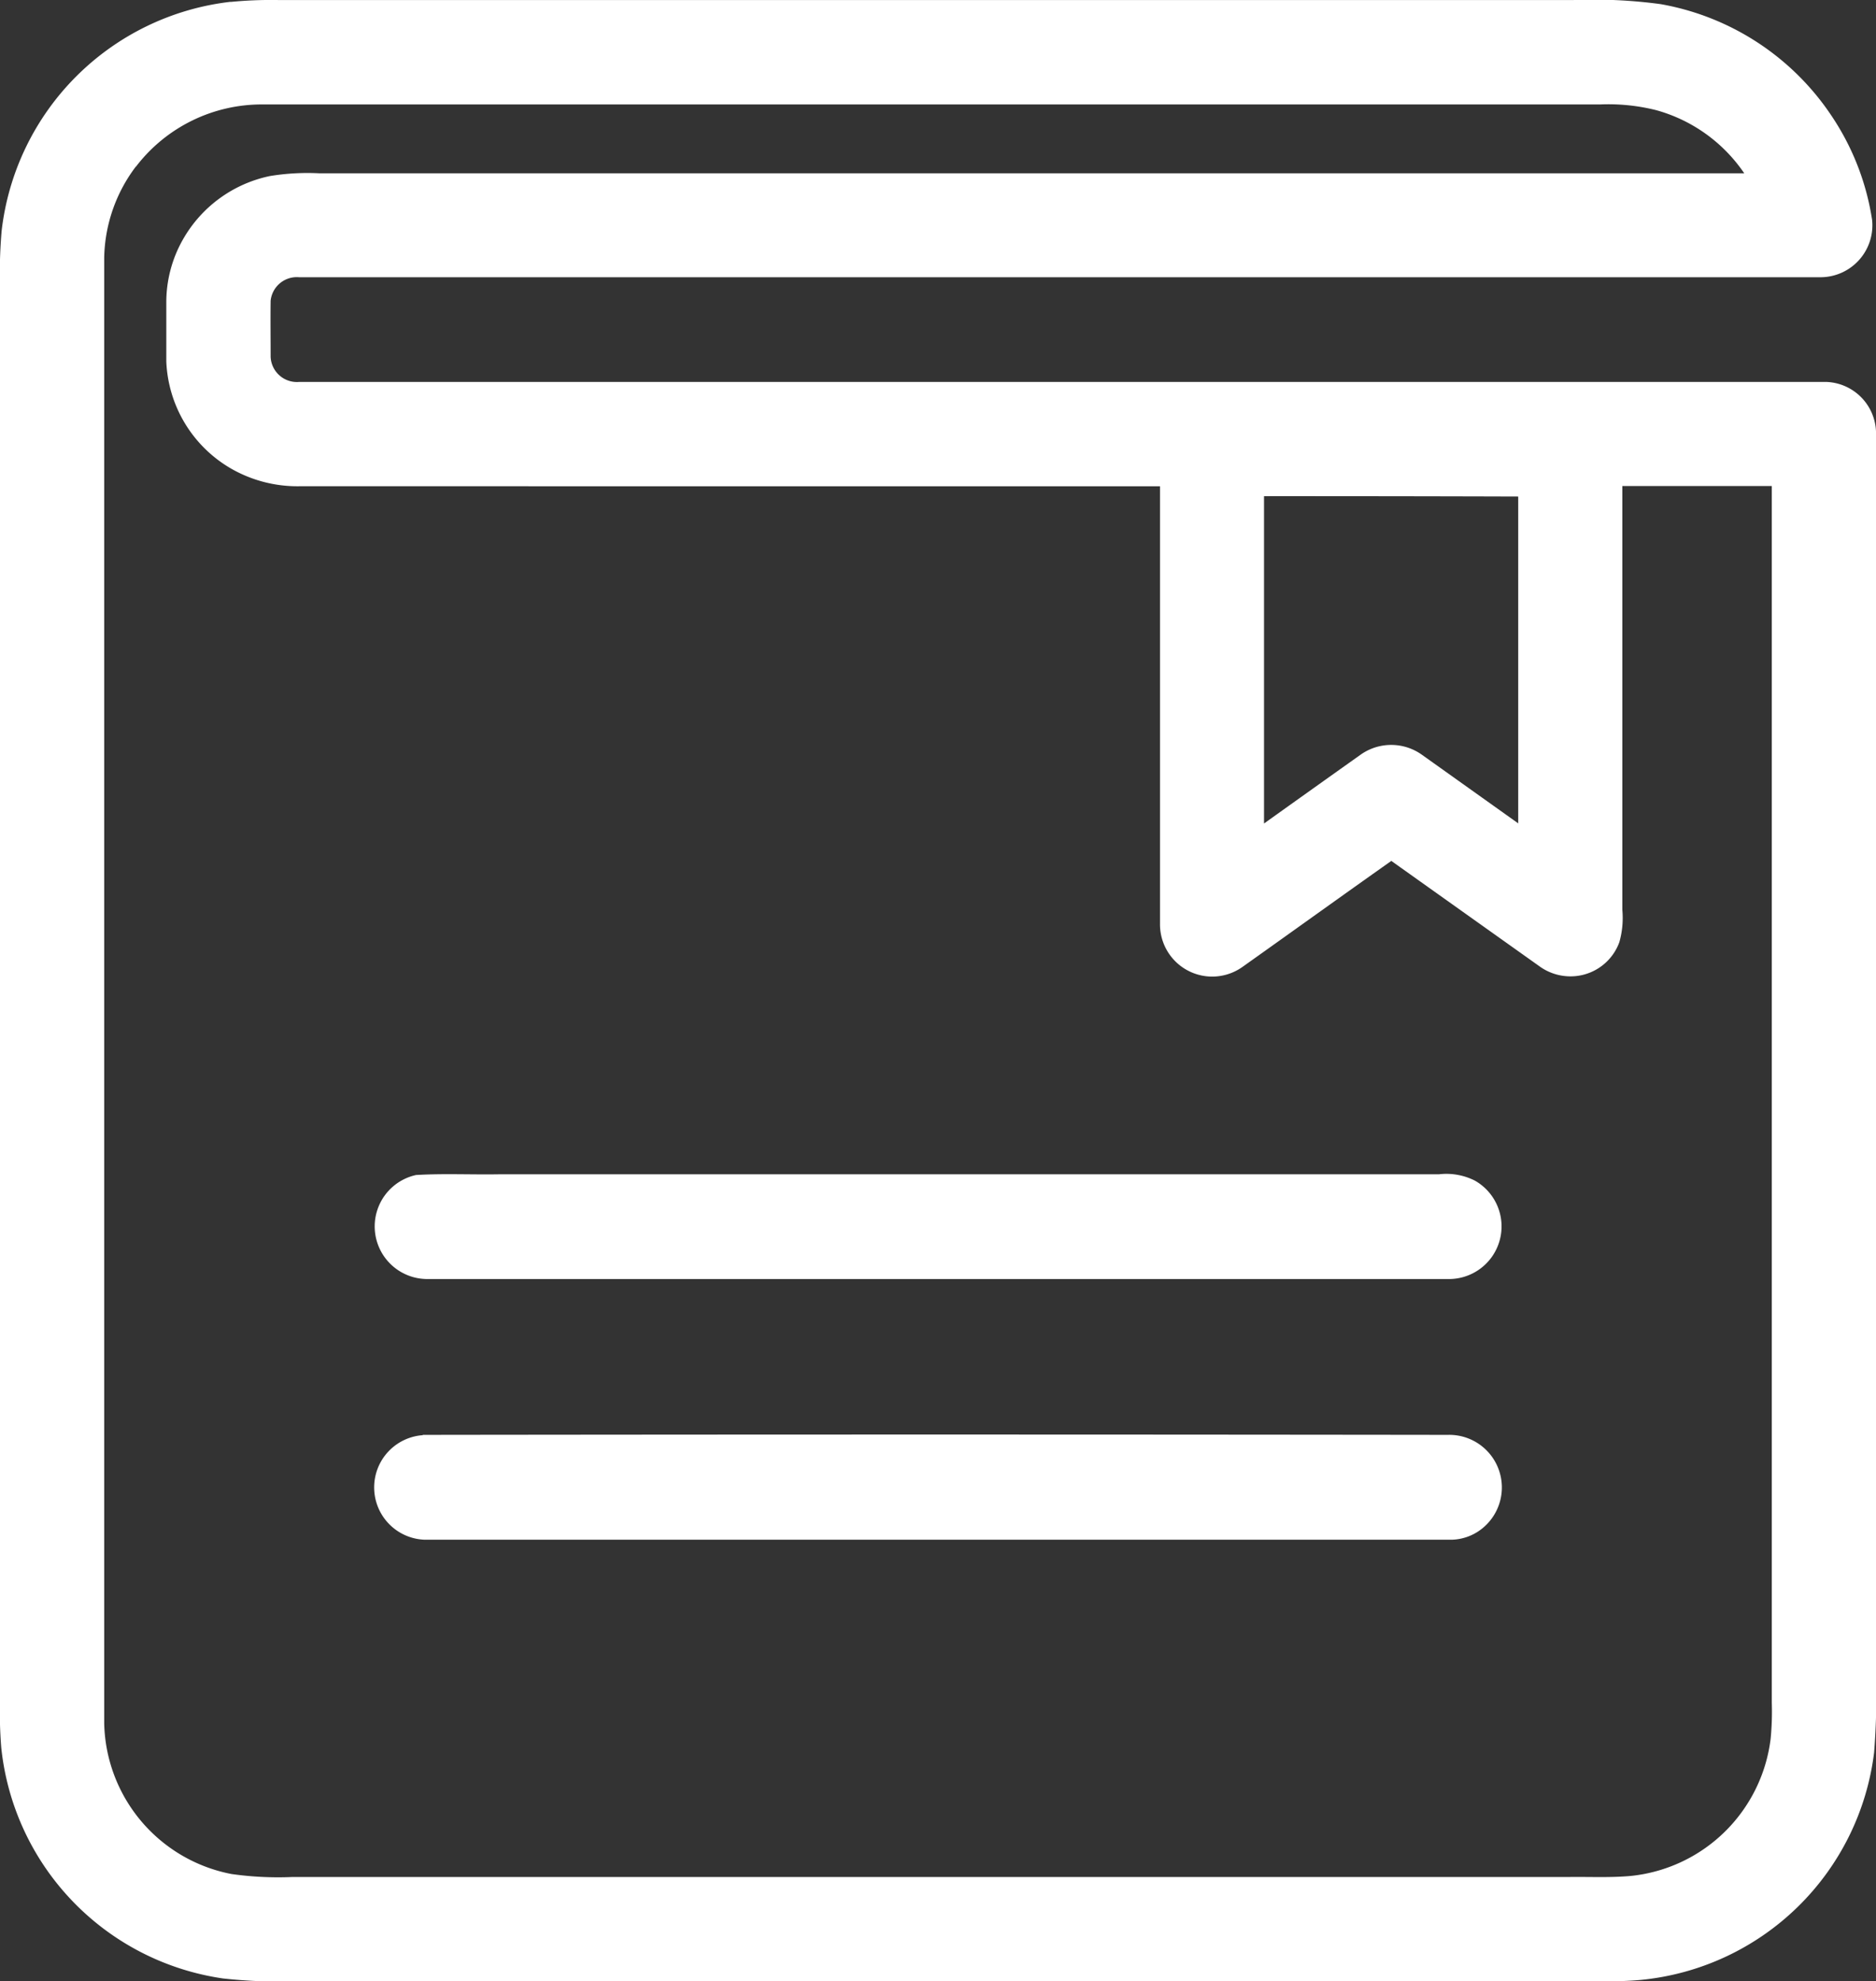 <svg id="知识产权" xmlns="http://www.w3.org/2000/svg" width="42.797" height="45.183" viewBox="0 0 42.797 45.183">
  <rect x="0" y="0" width="42.797" height="45.183" fill="#333333" stroke="none"/>
  <path id="路径_3076" data-name="路径 3076" d="M95.732,69.776a9.484,9.484,0,0,1,1.1-.043h29.528a11.4,11.4,0,0,1,1.993.093,5.921,5.921,0,0,1,3.905,2.554,5.827,5.827,0,0,1,.921,2.366,1.185,1.185,0,0,1-1.149,1.308q-17.369,0-34.739,0a.6.6,0,0,0-.646.536c-.006.427,0,.855,0,1.282a.6.6,0,0,0,.65.57q17.42,0,34.84,0a1.177,1.177,0,0,1,1.134,1.163q0,14.149,0,28.3a16.752,16.752,0,0,1-.044,1.791,5.939,5.939,0,0,1-5.326,5.188c-.494.046-.992.029-1.488.032H97.291a12.227,12.227,0,0,1-1.736-.066A5.941,5.941,0,0,1,90.5,109.59a10.325,10.325,0,0,1-.029-1.125V76.338A11.753,11.753,0,0,1,90.508,75a5.942,5.942,0,0,1,5.225-5.227m-2.161,3.755a3.549,3.549,0,0,0-.724,2.089q0,16.7,0,33.409a3.579,3.579,0,0,0,2.905,3.443,7.556,7.556,0,0,0,1.385.068h29.117c.475-.007.952.019,1.426-.025a3.582,3.582,0,0,0,3.184-3.133,6.481,6.481,0,0,0,.026-.815q0-13.875,0-27.748-1.7,0-3.41,0v9.665a2.017,2.017,0,0,1-.069.74,1.184,1.184,0,0,1-.96.767,1.206,1.206,0,0,1-.866-.223q-1.688-1.2-3.375-2.4c-1.133.8-2.262,1.613-3.395,2.417a1.191,1.191,0,0,1-1.882-.986q0-4.987,0-9.975H97.291a3.042,3.042,0,0,1-1.566-.413,2.961,2.961,0,0,1-1.46-2.431c0-.444,0-.888,0-1.332a2.893,2.893,0,0,1,.387-1.465,2.978,2.978,0,0,1,1.975-1.433,5.314,5.314,0,0,1,1.125-.063q16.255,0,32.51,0a3.579,3.579,0,0,0-2.017-1.442,4.5,4.5,0,0,0-1.275-.128q-15.25,0-30.5,0a3.611,3.611,0,0,0-2.9,1.422m25.737,7.517q0,3.729,0,7.459,1.107-.791,2.217-1.579a1.206,1.206,0,0,1,1.382.009l2.2,1.567q0-3.727,0-7.454Q122.206,81.046,119.308,81.047Z" transform="translate(-90.471 -69.732)" fill="#fff"/>
  <path id="路径_3077" data-name="路径 3077" d="M258.438,593.945c.624-.037,1.251-.006,1.877-.016h21.456a1.441,1.441,0,0,1,.822.144,1.2,1.2,0,0,1-.565,2.244H258.676a1.2,1.2,0,0,1-.238-2.372Zm.154,5.926q11.692-.015,23.384,0a1.2,1.2,0,0,1,.826,2.1,1.158,1.158,0,0,1-.724.291h-23.45a1.194,1.194,0,0,1-.036-2.384Z" transform="translate(-248.947 -567.149)" fill="#fff"/>
</svg>
